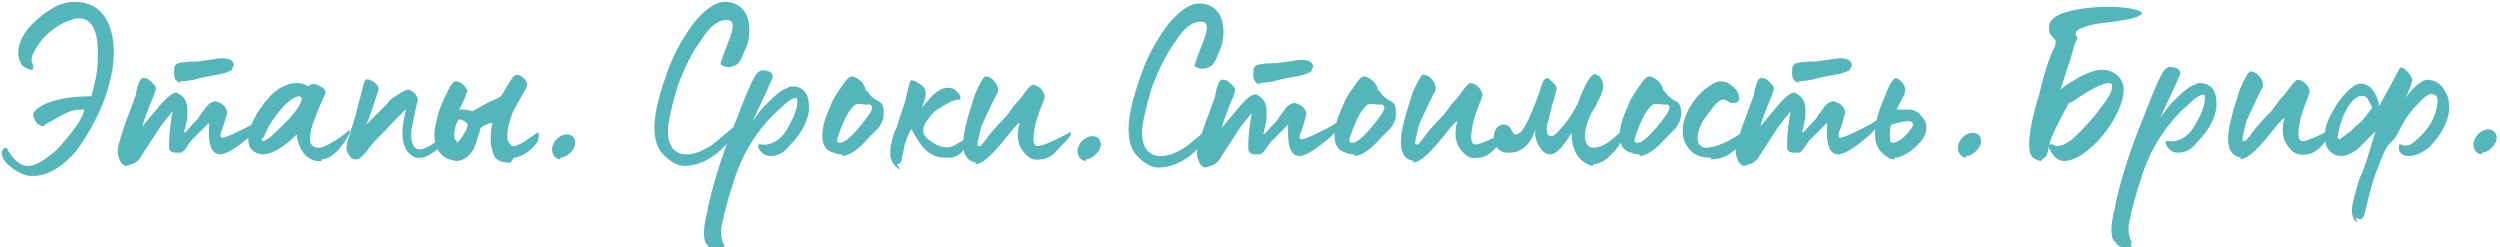<?xml version="1.0" encoding="UTF-8"?> <!-- Creator: CorelDRAW X6 --> <svg xmlns="http://www.w3.org/2000/svg" xmlns:xlink="http://www.w3.org/1999/xlink" xml:space="preserve" width="91.872mm" height="9.09mm" style="shape-rendering:geometricPrecision; text-rendering:geometricPrecision; image-rendering:optimizeQuality; fill-rule:evenodd; clip-rule:evenodd" viewBox="0 0 1508 149"> <defs> <style type="text/css"> <![CDATA[ .fil0 {fill:#54B5BA;fill-rule:nonzero} ]]> </style> </defs> <g id="OBJECTS">  <g id="_282110544"> <path class="fil0" d="M18 106c1,0 1,0 2,0 10,0 19,-7 26,-15 3,-4 6,-9 9,-14 6,-11 9,-19 11,-27 6,-21 3,-49 -21,-49 -8,0 -15,4 -23,11 -8,7 -11,14 -11,20 0,3 1,5 2,7 1,1 4,3 6,3 1,0 1,-1 1,-2 0,-1 -1,-3 -1,-4 0,-3 3,-8 7,-13 5,-5 10,-9 17,-11 2,-1 3,-1 5,-1 7,0 11,7 11,20 0,5 0,10 -1,15 -1,5 -2,9 -3,12 -18,0 -30,4 -34,9 0,0 -1,1 -1,2 0,3 3,7 6,7 1,0 1,0 1,-1 4,-2 9,-5 13,-7 4,-2 8,-2 11,-2 -1,4 -4,9 -8,14 -4,5 -8,10 -12,13 -5,4 -10,7 -14,7 -8,0 -13,-11 -13,-11 -2,0 -3,2 -3,3 0,3 2,6 6,9 4,3 8,5 12,5zm90 -57c3,0 9,-1 9,-1 3,-1 8,-2 14,-3 6,-1 9,-3 9,-3 0,-1 1,-2 1,-3 0,-2 -2,-4 -7,-4 -2,0 -7,1 -15,2 -2,0 -12,0 -13,2 -1,1 -1,2 -1,5 0,3 1,4 2,5 0,0 1,1 3,1zm-29 50c1,0 3,-1 5,-3 0,0 5,-8 11,-17 3,-5 7,-9 9,-12 -1,7 -2,13 -2,19 0,1 0,2 0,3 0,2 2,3 4,3 1,0 2,0 3,0 2,0 5,-6 7,-8l10 -10c0,2 0,4 0,6 0,8 2,13 7,13 2,0 7,-2 13,-7 7,-5 12,-11 12,-13 0,-1 0,-1 -1,-1 0,0 -1,0 -2,1 -4,3 -9,5 -13,7 -4,2 -7,3 -8,3 -1,0 -1,-1 -1,-2 0,0 0,-1 1,-3 2,-6 3,-10 3,-10 0,-2 -1,-4 -4,-6 -1,0 -2,-1 -3,-1 -2,0 -5,2 -6,4l-3 4 -2 3 -3 3c-2,2 -3,4 -5,5 1,-5 2,-8 2,-10 0,-1 0,-3 0,-4 0,-5 -2,-8 -6,-10 -2,-1 -6,2 -11,8l-10 12c1,-5 4,-11 4,-12 1,-2 4,-9 4,-11 0,-1 -1,-2 -3,-4 -2,-2 -3,-2 -5,-2 -2,0 -4,8 -4,10 -2,6 -5,13 -8,22 -2,6 -3,10 -3,12 0,3 1,5 2,7 1,1 2,2 3,2zm115 -3c4,0 8,-3 12,-8 3,-4 5,-7 5,-9 0,-1 0,-1 -1,0 0,0 -12,10 -18,10 -3,0 -5,-2 -5,-5 0,-4 1,-8 3,-13 2,-5 4,-10 6,-14 1,-2 0,-4 -3,-5 -3,-2 -5,-2 -7,0 -8,-5 -18,0 -24,7 -11,12 -19,32 -4,34 6,0 13,-4 21,-12 1,10 7,17 15,16zm-35 -13c5,-14 20,-29 23,-24 0,3 -3,8 -10,15 -6,6 -10,10 -13,11 -1,0 -1,0 -1,-2zm92 12c1,0 3,0 4,0 3,-1 7,-3 11,-7l1 -1c2,-3 3,-5 3,-6 0,0 0,-1 0,0l-5 3 -6 4c-2,1 -4,2 -6,2 -3,0 -5,-3 -5,-9 0,-3 1,-7 2,-12 1,-5 2,-8 2,-9 0,-3 -4,-6 -6,-6 -1,0 -3,1 -6,3 -3,2 -5,3 -6,5l-13 13c3,-7 7,-20 7,-20 1,-2 0,-4 -3,-6 -4,-2 -5,-2 -6,3l-5 19 -4 13c-1,3 -1,5 -1,6 0,1 1,3 2,4 1,2 3,2 4,2 2,0 4,-2 7,-6 2,-3 5,-6 10,-11 0,0 11,-12 13,-13 -3,11 -3,19 0,24 2,4 7,6 11,6zm59 0c4,0 10,-4 13,-8 2,-2 2,-4 2,-6 0,-1 0,-1 -1,-1 -1,1 -5,3 -7,5 -2,1 -5,3 -7,3 -1,0 -2,0 -2,-1 -1,-1 -2,-2 -2,-5 0,-4 1,-9 4,-16 0,0 2,-3 4,-7 3,-5 4,-7 4,-8 0,-3 -4,-6 -6,-6 -2,0 -3,2 -5,5 -1,1 -3,6 -5,8 -1,1 -4,2 -8,4 -4,2 -7,4 -9,5 -3,-1 -5,-1 -8,-1l2 -4c1,-2 2,-4 2,-5 0,-1 1,-2 1,-2 -1,-3 -4,-6 -7,-6 -3,0 -5,7 -7,10 -1,3 -3,6 -4,11 -1,4 -2,8 -2,11 0,7 3,13 9,15l4 1c4,0 7,-2 10,-6 2,-3 3,-8 5,-14 1,-1 5,-3 7,-3 -1,5 -1,8 -1,11 0,3 1,6 2,9 2,3 5,4 10,4zm-34 -10c-1,0 -2,-1 -2,-4 0,-4 2,-9 3,-9 2,0 5,2 5,3 0,2 -1,4 -3,7 -2,3 -3,4 -4,4zm62 10c2,0 4,-1 6,-3 2,-2 3,-4 3,-6 0,-3 -2,-5 -5,-5 -5,0 -9,5 -9,9 0,3 2,6 5,6zm74 5c9,0 18,-4 26,-13 4,-4 6,-8 6,-10 0,-1 0,-1 -2,0l-6 5 -6 5c-6,4 -11,6 -16,6 -7,0 -12,-5 -11,-17 1,-7 3,-15 6,-25 4,-10 8,-19 14,-27 5,-8 10,-12 15,-12 3,0 4,1 4,4 0,2 -1,5 -3,10 -2,5 -3,8 -4,11 -1,2 0,2 2,3 3,1 5,0 7,-1 2,-1 3,-3 5,-8 2,-4 3,-8 3,-13 0,-10 -5,-17 -15,-17 -5,0 -11,4 -18,12 -6,8 -12,18 -16,29 -4,11 -7,21 -8,30 -1,10 1,17 5,21 4,4 8,7 13,7zm25 48c-2,-3 -3,-8 -1,-15 1,-5 3,-13 7,-25 5,-16 15,-32 28,-43 4,-4 7,-6 9,-6 1,0 1,1 1,2 0,4 -2,10 -7,18 -3,5 -9,9 -15,8 0,0 -1,0 -1,0 -1,0 -1,1 0,3 2,3 4,4 7,4 4,0 8,-2 11,-6 4,-4 7,-8 9,-12 2,-4 3,-8 3,-10 0,-3 0,-7 -2,-10 -2,-3 -5,-4 -8,-4 -1,0 -2,0 -3,1 -4,1 -8,5 -14,11 -2,2 -4,5 -7,9 6,-13 10,-21 11,-24 2,-3 1,-5 -1,-6 -3,-1 -5,-1 -6,0 -2,1 -4,5 -7,12 -4,9 -7,18 -10,25 -7,18 -11,32 -14,45 0,0 0,1 0,1 -2,8 -3,14 -2,18 0,2 1,3 2,4 2,3 5,4 8,3 2,0 2,-1 1,-2zm71 -54c4,0 10,-4 16,-11l4 -4c0,0 1,-1 2,-2 2,-3 3,-5 3,-8 0,0 0,-1 0,-2 0,-3 -1,-5 -3,-6 -2,-1 -5,-3 -6,-5 -1,-1 -2,-2 -2,-2l0 0c0,-1 0,-1 -1,-3 -1,-2 -5,-5 -7,-5 -3,0 -6,6 -9,10 -2,3 -4,7 -4,8 -3,6 -5,12 -5,18 0,5 2,9 7,10 2,1 4,1 5,1zm-2 -8c-1,0 -1,-1 -1,-2 0,-1 1,-3 2,-6 3,-8 6,-13 9,-15 2,-1 4,0 7,0l2 0c1,1 1,1 1,2 0,2 -3,6 -8,12 -5,6 -9,9 -11,9zm35 13c2,0 3,-2 3,-3 0,-2 1,-5 1,-5 0,-1 1,-6 3,-10 1,-2 1,-3 2,-3 4,8 8,13 12,15 3,2 7,2 12,2 4,-1 7,-3 9,-8 1,-2 1,-3 1,-4 0,-1 0,-1 -1,0 -2,2 -5,3 -8,5 -5,2 -10,0 -15,-4 -4,-3 -4,-7 -1,-11 2,-3 4,-6 8,-8 3,-2 5,-3 7,-4 3,-1 4,-1 5,-1 1,-1 0,-3 -1,-4 -2,-2 -3,-3 -5,-3 -5,-1 -10,3 -17,12 2,-5 3,-9 2,-11 0,-1 -2,-3 -4,-4 -3,-2 -5,-2 -5,-1 -1,3 -2,8 -3,12l-4 12c0,1 -2,6 -3,8l-1 4c-1,3 -1,6 -1,8 0,2 1,4 2,6 2,2 3,3 4,3zm47 0c4,0 9,-4 18,-15 4,-5 7,-9 9,-10 -2,8 -1,13 2,17 3,4 6,6 11,5 4,0 8,-3 12,-8 4,-4 6,-6 6,-8 0,-1 0,-1 -1,0l-4 2c-6,3 -12,6 -15,6 -3,0 -3,-4 -2,-10 1,-6 3,-11 5,-16 1,-3 2,-4 0,-7 -1,-2 -4,-4 -6,-4 -2,0 -7,8 -8,9 -1,1 -3,3 -5,6l-3 4c-7,7 -11,12 -13,15 -2,2 -2,3 -3,3l-1 0c-1,0 0,-4 2,-12 4,-9 8,-17 9,-19 1,-1 1,-2 1,-3 0,-2 -1,-4 -3,-6 -2,-2 -4,-2 -5,-2 -1,1 -3,4 -6,11 -2,7 -4,12 -5,17 -4,15 -2,23 6,24zm67 -3c2,0 4,-1 6,-3 2,-2 3,-4 3,-6 0,-3 -2,-5 -5,-5 -5,0 -9,5 -9,9 0,3 2,6 5,6zm43 5c9,0 18,-4 26,-13 4,-4 6,-8 6,-10 0,-1 0,-1 -2,0l-6 5 -6 5c-6,4 -11,6 -16,6 -7,0 -12,-5 -11,-17 1,-7 3,-15 6,-25 4,-10 8,-19 14,-27 5,-8 10,-12 15,-12 3,0 4,1 4,4 0,2 -1,5 -3,10 -2,5 -3,8 -4,11 -1,2 0,2 2,3 3,1 5,0 7,-1 2,-1 3,-3 5,-8 2,-4 3,-8 3,-13 0,-10 -5,-17 -15,-17 -5,0 -11,4 -18,12 -6,8 -12,18 -16,29 -4,11 -7,21 -8,30 -1,10 1,17 5,21 4,4 8,7 13,7zm61 -51c3,0 9,-1 9,-1 3,-1 8,-2 14,-3 6,-1 9,-3 9,-3 0,-1 1,-2 1,-3 0,-2 -2,-4 -7,-4 -2,0 -7,1 -15,2 -2,0 -12,0 -13,2 -1,1 -1,2 -1,5 0,3 1,4 2,5 0,0 1,1 3,1zm-29 50c1,0 3,-1 5,-3 0,0 5,-8 11,-17 3,-5 7,-9 9,-12 -1,7 -2,13 -2,19 0,1 0,2 0,3 0,2 2,3 4,3 1,0 2,0 3,0 2,0 5,-6 7,-8l10 -10c0,2 0,4 0,6 0,8 2,13 7,13 2,0 7,-2 13,-7 7,-5 12,-11 12,-13 0,-1 0,-1 -1,-1 0,0 -1,0 -2,1 -4,3 -9,5 -13,7 -4,2 -7,3 -8,3 -1,0 -1,-1 -1,-2 0,0 0,-1 1,-3 2,-6 3,-10 3,-10 0,-2 -1,-4 -4,-6 -1,0 -2,-1 -3,-1 -2,0 -5,2 -6,4l-3 4 -2 3 -3 3c-2,2 -3,4 -5,5 1,-5 2,-8 2,-10 0,-1 0,-3 0,-4 0,-5 -2,-8 -6,-10 -2,-1 -6,2 -11,8l-10 12c1,-5 4,-11 4,-12 1,-2 4,-9 4,-11 0,-1 -1,-2 -3,-4 -2,-2 -3,-2 -5,-2 -2,0 -4,8 -4,10 -2,6 -5,13 -8,22 -2,6 -3,10 -3,12 0,3 1,5 2,7 1,1 2,2 3,2zm87 -6c4,0 10,-4 16,-11l4 -4c0,0 1,-1 2,-2 2,-3 3,-5 3,-8 0,0 0,-1 0,-2 0,-3 -1,-5 -3,-6 -2,-1 -5,-3 -6,-5 -1,-1 -2,-2 -2,-2l0 0c0,-1 0,-1 -1,-3 -1,-2 -5,-5 -7,-5 -3,0 -6,6 -9,10 -2,3 -4,7 -4,8 -3,6 -5,12 -5,18 0,5 2,9 7,10 2,1 4,1 5,1zm-2 -8c-1,0 -1,-1 -1,-2 0,-1 1,-3 2,-6 3,-8 6,-13 9,-15 2,-1 4,0 7,0l2 0c1,1 1,1 1,2 0,2 -3,6 -8,12 -5,6 -9,9 -11,9zm37 12c4,0 9,-4 18,-15 4,-5 7,-9 9,-10 -2,8 -1,13 2,17 3,4 6,6 11,5 4,0 8,-3 12,-8 4,-4 6,-6 6,-8 0,-1 0,-1 -1,0l-4 2c-6,3 -12,6 -15,6 -3,0 -3,-4 -2,-10 1,-6 3,-11 5,-16 1,-3 2,-4 0,-7 -1,-2 -4,-4 -6,-4 -2,0 -7,8 -8,9 -1,1 -3,3 -5,6l-3 4c-7,7 -11,12 -13,15 -2,2 -2,3 -3,3l-1 0c-1,0 0,-4 2,-12 4,-9 8,-17 9,-19 1,-1 1,-2 1,-3 0,-2 -1,-4 -3,-6 -2,-2 -4,-2 -5,-2 -1,1 -3,4 -6,11 -2,7 -4,12 -5,17 -4,15 -2,23 6,24zm109 1c3,0 7,-2 10,-5l3 -3c4,-5 6,-9 6,-12 0,-1 0,-1 -1,-1 -8,8 -13,11 -18,11 -3,0 -5,-3 -5,-7 0,-3 1,-8 4,-14l3 -5c1,-3 3,-5 3,-7 1,-2 1,-3 1,-5 0,-2 -1,-3 -2,-5 -2,-1 -3,-2 -4,-1 -2,1 -5,6 -8,14 -1,3 -3,7 -7,13 -3,4 -8,10 -10,10 -2,0 -3,-1 -3,-3 0,-2 0,-4 1,-6 1,-5 2,-8 2,-9 2,-6 3,-10 3,-11 0,-1 -1,-2 -2,-3 -2,-2 -3,-3 -3,-3 -2,0 -3,1 -4,4 -2,7 -5,14 -8,21 -3,6 -5,9 -8,9 -1,0 -1,-1 -2,-2 -1,-2 -2,-4 -5,-4 -4,0 -6,4 -6,8 0,3 1,5 3,7 2,2 5,2 7,2 7,0 13,-6 15,-14 0,0 0,1 0,2 0,3 1,6 3,9 2,3 4,4 6,4 4,0 8,-5 13,-13 0,9 3,15 8,18 2,1 3,2 5,2zm28 -5c4,0 10,-4 16,-11l4 -4c0,0 1,-1 2,-2 2,-3 3,-5 3,-8 0,0 0,-1 0,-2 0,-3 -1,-5 -3,-6 -2,-1 -5,-3 -6,-5 -1,-1 -2,-2 -2,-2l0 0c0,-1 0,-1 -1,-3 -1,-2 -5,-5 -7,-5 -3,0 -6,6 -9,10 -2,3 -4,7 -4,8 -3,6 -5,12 -5,18 0,5 2,9 7,10 2,1 4,1 5,1zm-2 -8c-1,0 -1,-1 -1,-2 0,-1 1,-3 2,-6 3,-8 6,-13 9,-15 2,-1 4,0 7,0l2 0c1,1 1,1 1,2 0,2 -3,6 -8,12 -5,6 -9,9 -11,9zm45 10c4,0 8,-1 11,-3 4,-3 7,-5 9,-7 3,-3 4,-5 4,-8 0,-1 0,-1 -1,-1 -11,8 -20,12 -26,12 -2,0 -3,-1 -4,-2 -1,-1 -1,-3 -1,-4 0,-4 2,-9 6,-14 3,-4 5,-7 7,-8 1,-1 2,-1 3,-1 1,0 2,1 4,2 1,0 2,0 2,0 2,0 3,-1 3,-3 0,-2 -1,-5 -4,-7 -2,-2 -4,-3 -7,-3 -3,0 -6,2 -10,5 -7,6 -13,16 -13,25 0,5 2,9 5,12 3,3 7,4 12,4z"></path> <path class="fil0" d="M1084 49c3,0 9,-1 9,-1 3,-1 8,-2 14,-3 6,-1 9,-3 9,-3 0,-1 1,-2 1,-3 0,-2 -2,-4 -7,-4 -2,0 -7,1 -15,2 -2,0 -12,0 -13,2 -1,1 -1,2 -1,5 0,3 1,4 2,5 0,0 1,1 3,1zm-29 50c1,0 3,-1 5,-3 0,0 5,-8 11,-17 3,-5 7,-9 9,-12 -1,7 -2,13 -2,19 0,1 0,2 0,3 0,2 2,3 4,3 1,0 2,0 3,0 2,0 5,-6 7,-8l10 -10c0,2 0,4 0,6 0,8 2,13 7,13 2,0 7,-2 13,-7 7,-5 12,-11 12,-13 0,-1 0,-1 -1,-1 0,0 -1,0 -2,1 -4,3 -9,5 -13,7 -4,2 -7,3 -8,3 -1,0 -1,-1 -1,-2 0,0 0,-1 1,-3 2,-6 3,-10 3,-10 0,-2 -1,-4 -4,-6 -1,0 -2,-1 -3,-1 -2,0 -5,2 -6,4l-3 4 -2 3 -3 3c-2,2 -3,4 -5,5 1,-5 2,-8 2,-10 0,-1 0,-3 0,-4 0,-5 -2,-8 -6,-10 -2,-1 -6,2 -11,8l-10 12c1,-5 4,-11 4,-12 1,-2 4,-9 4,-11 0,-1 -1,-2 -3,-4 -2,-2 -3,-2 -5,-2 -2,0 -4,8 -4,10 -2,6 -5,13 -8,22 -2,6 -3,10 -3,12 0,3 1,5 2,7 1,1 2,2 3,2zm88 -4c4,0 9,-3 14,-8 4,-4 5,-7 5,-10 0,-3 -1,-5 -3,-7 -2,-3 -5,-4 -8,-4 -3,0 -5,0 -7,0 1,-2 2,-4 3,-6 2,-3 2,-4 2,-5 1,-4 -3,-7 -5,-8 -2,0 -4,3 -7,11 -4,9 -6,16 -6,23 0,7 3,11 8,14 1,1 3,1 4,1zm-1 -9c-2,0 -2,-1 -2,-4 0,-3 0,-6 1,-7 4,-1 7,-2 10,-2 2,0 3,1 3,2 0,1 -2,4 -5,7 -3,3 -6,4 -7,4zm44 8c2,0 4,-1 6,-3 2,-2 3,-4 3,-6 0,-3 -2,-5 -5,-5 -5,0 -9,5 -9,9 0,3 2,6 5,6zm47 1c2,0 2,-4 4,-11 2,-5 6,-13 11,-22 0,0 3,-1 4,-2 10,-7 17,-10 20,-10 2,0 2,1 2,2 0,3 -2,7 -7,13 -4,6 -9,11 -14,16 -5,5 -9,7 -12,7l-1 0c-1,-1 -2,-1 -3,-1 0,0 -1,0 -1,1 0,1 0,2 1,3 2,4 5,6 8,6 4,0 9,-2 15,-7 6,-5 11,-11 15,-18 4,-7 6,-13 6,-18 0,-7 -6,-12 -13,-12 -3,0 -7,1 -13,4 -5,3 -9,5 -12,8 0,-1 1,-3 4,-13 2,-5 3,-10 5,-16 1,-1 1,-2 1,-2 0,-1 -1,-1 -1,-3 0,-2 4,-4 14,-6 10,-1 15,-2 15,-2 7,-1 11,-3 11,-4 0,-2 -9,-4 -20,-4 -9,0 -18,1 -25,3 -7,2 -11,5 -11,9 0,1 0,1 0,2 0,2 1,3 2,4 1,1 2,2 2,3 0,1 0,2 -1,4 -3,6 -6,15 -9,28 -4,13 -6,23 -6,30 0,5 1,8 4,9 2,1 3,1 3,1zm53 51c-2,-3 -3,-8 -1,-15 1,-5 3,-13 7,-25 5,-16 15,-32 28,-43 4,-4 7,-6 9,-6 1,0 1,1 1,2 0,4 -2,10 -7,18 -3,5 -9,9 -15,8 0,0 -1,0 -1,0 -1,0 -1,1 0,3 2,3 4,4 7,4 4,0 8,-2 11,-6 4,-4 7,-8 9,-12 2,-4 3,-8 3,-10 0,-3 0,-7 -2,-10 -2,-3 -5,-4 -8,-4 -1,0 -2,0 -3,1 -4,1 -8,5 -14,11 -2,2 -4,5 -7,9 6,-13 10,-21 11,-24 2,-3 1,-5 -1,-6 -3,-1 -5,-1 -6,0 -2,1 -4,5 -7,12 -4,9 -7,18 -10,25 -7,18 -11,32 -14,45 0,0 0,1 0,1 -2,8 -3,14 -2,18 0,2 1,3 2,4 2,3 5,4 8,3 2,0 2,-1 1,-2zm65 -50c4,0 9,-4 18,-15 4,-5 7,-9 9,-10 -2,8 -1,13 2,17 3,4 6,6 11,5 4,0 8,-3 12,-8 4,-4 6,-6 6,-8 0,-1 0,-1 -1,0l-4 2c-6,3 -12,6 -15,6 -3,0 -3,-4 -2,-10 1,-6 3,-11 5,-16 1,-3 2,-4 0,-7 -1,-2 -4,-4 -6,-4 -2,0 -7,8 -8,9 -1,1 -3,3 -5,6l-3 4c-7,7 -11,12 -13,15 -2,2 -2,3 -3,3l-1 0c-1,0 0,-4 2,-12 4,-9 8,-17 9,-19 1,-1 1,-2 1,-3 0,-2 -1,-4 -3,-6 -2,-2 -4,-2 -5,-2 -1,1 -3,4 -6,11 -2,7 -4,12 -5,17 -4,15 -2,23 6,24zm70 35c3,2 4,1 5,-1 0,-1 1,-3 1,-4 2,-8 4,-17 7,-24 3,-8 5,-13 7,-15 1,-1 3,-3 3,-3 1,-1 2,-3 4,-7 4,-8 9,-13 13,-17 3,-3 5,-4 7,-3 2,0 3,3 2,7 -1,6 -4,12 -9,17 -3,3 -5,5 -7,6 -2,1 -4,1 -6,0 -1,-1 -1,2 -1,3 1,3 3,4 6,4 4,0 8,-2 12,-5 4,-4 7,-8 9,-12 3,-6 4,-11 3,-16 0,-3 -2,-6 -4,-9 -3,-3 -6,-4 -9,-4 -3,0 -9,5 -13,11 3,-6 4,-10 4,-11 0,-1 -1,-3 -3,-5 -3,-3 -4,-3 -5,-1 -3,6 -7,13 -12,22 0,-4 -3,-10 -6,-12 -6,-4 -10,0 -14,4 -4,4 -7,9 -10,15 -3,6 -3,11 -2,16 1,4 5,7 9,7 4,0 9,-3 11,-5 1,-1 3,-3 5,-5l5 -5c-2,6 -4,14 -8,25 -2,3 -3,8 -5,15 -2,7 -2,13 2,15zm-11 -48c1,-7 3,-13 6,-18 3,-5 6,-8 10,-7 2,0 3,3 5,7 -2,2 -3,4 -4,5 0,0 -3,4 -6,6l-3 3c-3,2 -5,4 -7,5zm87 9c2,0 4,-1 6,-3 2,-2 3,-4 3,-6 0,-3 -2,-5 -5,-5 -5,0 -9,5 -9,9 0,3 2,6 5,6z"></path> </g> </g> </svg> 